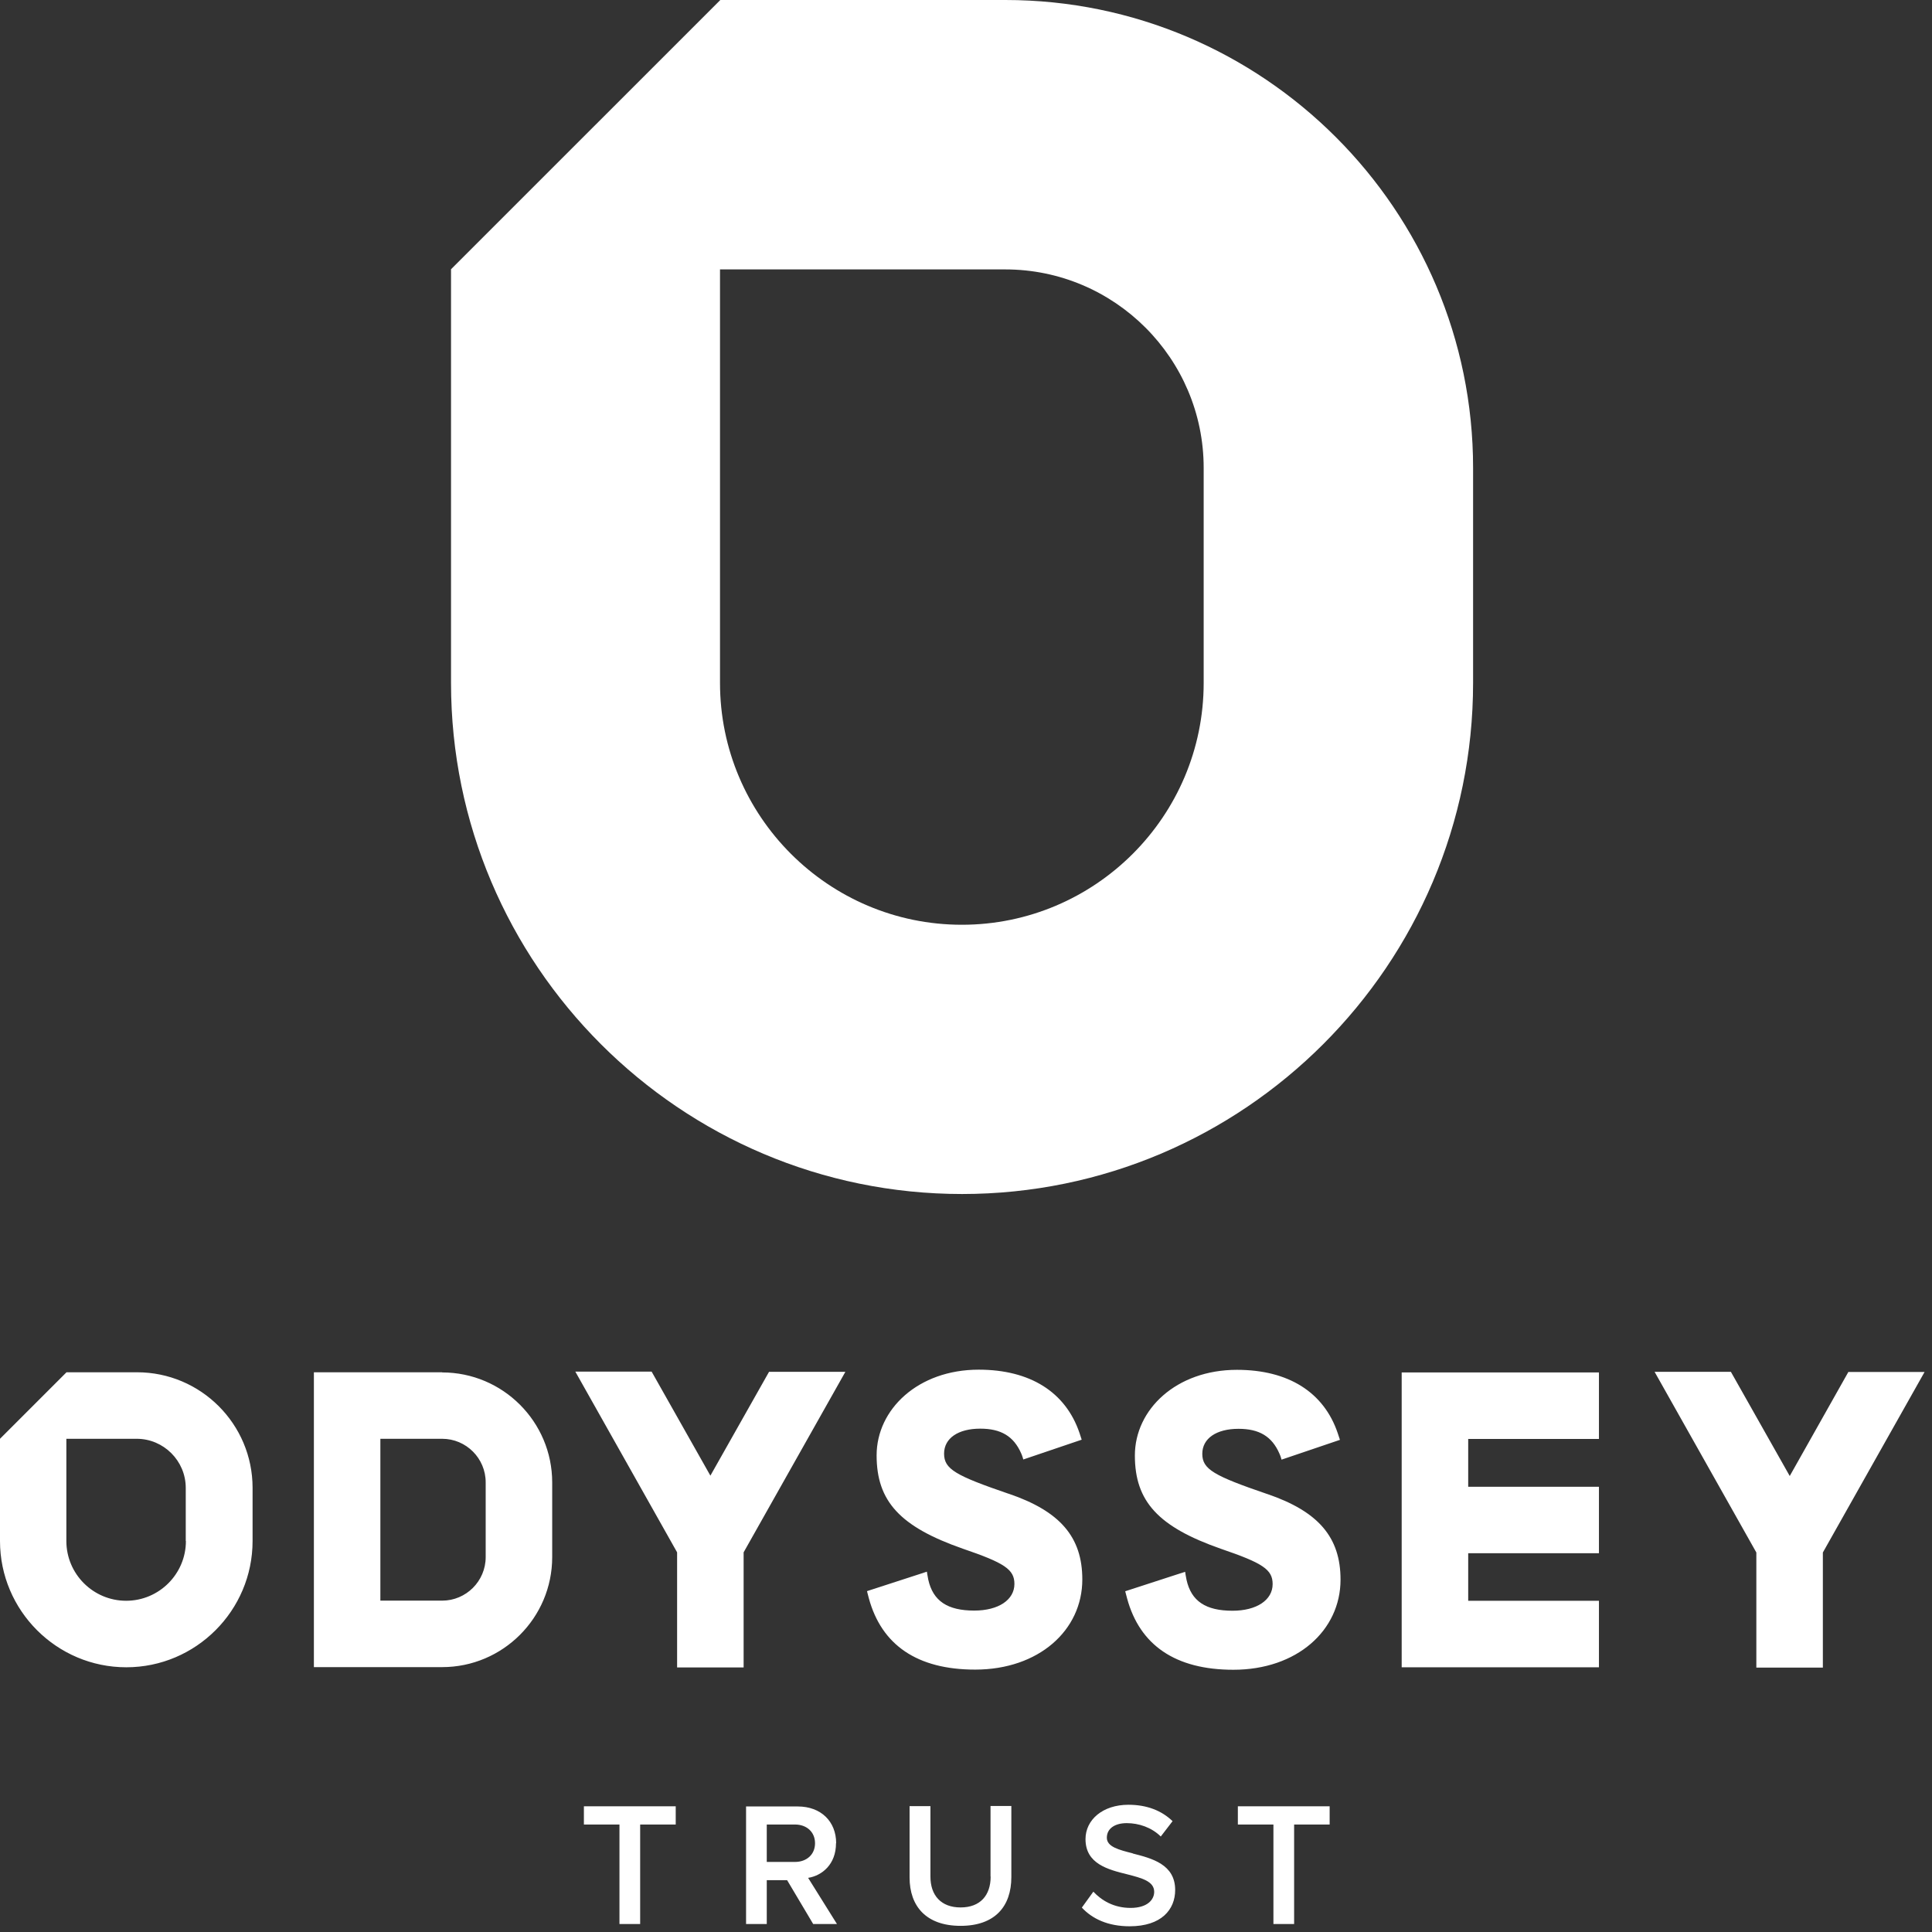 <svg width="49" height="49" viewBox="0 0 49 49" fill="none" xmlns="http://www.w3.org/2000/svg">
<rect x="0" y="0" width="49" height="49" fill="#333333" stroke="none"/>
<path d="M14.809 46.274H15.711V48.797H16.236V46.274H17.138V45.812H14.809V46.274ZM11.214 34.804H7.961V42.282H11.214C12.753 42.282 14.005 41.031 14.005 39.492V37.599C14.005 36.059 12.753 34.808 11.214 34.808V34.804ZM12.318 39.492C12.318 40.102 11.82 40.596 11.214 40.596H9.647V36.491H11.214C11.824 36.491 12.318 36.988 12.318 37.595V39.488V39.492ZM3.471 34.804H1.687L0 36.491V39.084C0 40.848 1.438 42.286 3.203 42.286C4.968 42.286 6.406 40.848 6.406 39.084V37.735C6.406 36.118 5.092 34.804 3.475 34.804H3.471ZM4.715 39.084C4.715 39.919 4.035 40.599 3.199 40.599C2.363 40.599 1.683 39.919 1.683 39.084V36.491H3.467C4.151 36.491 4.711 37.051 4.711 37.735V39.084H4.715ZM24.398 30.283C31.547 30.283 37.361 24.468 37.361 17.32V11.867C37.361 5.325 32.04 0 25.498 0H18.269L11.439 6.829V17.32C11.439 24.468 17.254 30.283 24.402 30.283H24.398ZM18.265 6.833H25.495C28.27 6.833 30.528 9.092 30.528 11.867V17.32C30.528 20.702 27.776 23.454 24.395 23.454C21.013 23.454 18.261 20.702 18.261 17.32V6.829L18.265 6.833ZM35.55 42.286H40.553V40.599H37.237V39.394H40.553V37.708H37.237V36.495H40.553V34.808H35.55V42.286ZM28.729 47.005C28.375 46.916 28.072 46.838 28.072 46.609C28.072 46.379 28.27 46.239 28.577 46.239C28.884 46.239 29.207 46.348 29.44 46.578L29.739 46.189C29.463 45.921 29.086 45.773 28.62 45.773C27.967 45.773 27.531 46.154 27.531 46.644C27.531 47.273 28.103 47.417 28.593 47.538C28.954 47.631 29.273 47.712 29.273 47.981C29.273 48.179 29.102 48.389 28.674 48.389C28.247 48.389 27.936 48.198 27.73 47.977L27.438 48.381C27.702 48.665 28.099 48.855 28.651 48.855C29.455 48.855 29.805 48.432 29.805 47.934C29.805 47.285 29.218 47.133 28.729 47.009V47.005ZM21.207 46.749C21.207 46.197 20.823 45.816 20.232 45.816H18.922V48.797H19.447V47.685H19.963L20.624 48.797H21.227L20.496 47.627C20.854 47.569 21.203 47.281 21.203 46.749H21.207ZM19.447 47.223V46.274H20.162C20.457 46.274 20.671 46.461 20.671 46.749C20.671 47.036 20.457 47.223 20.162 47.223H19.447ZM31.395 46.274H32.297V48.797H32.822V46.274H33.723V45.812H31.395V46.274ZM46.881 34.792L45.392 37.435L43.899 34.792H41.964L44.545 39.375V42.294H46.232V39.375L48.812 34.796H46.877L46.881 34.792ZM32.134 37.89C30.785 37.428 30.493 37.264 30.493 36.872C30.493 36.479 30.855 36.238 31.411 36.238C31.935 36.238 32.258 36.429 32.448 36.864C32.48 36.93 32.503 37.02 32.503 37.02L33.984 36.518C33.984 36.518 33.949 36.413 33.929 36.351C33.576 35.305 32.67 34.742 31.372 34.742C29.832 34.742 28.783 35.748 28.783 36.914C28.783 38.081 29.378 38.726 30.968 39.282C32.025 39.643 32.277 39.806 32.277 40.176C32.277 40.58 31.873 40.852 31.259 40.852C30.583 40.852 30.213 40.611 30.093 40.067C30.077 40.001 30.058 39.865 30.058 39.865C30.058 39.865 29.922 39.907 29.84 39.935L28.538 40.358C28.538 40.358 28.569 40.483 28.585 40.537C28.907 41.727 29.813 42.349 31.282 42.349C32.892 42.349 33.999 41.353 33.999 40.063C33.999 38.986 33.436 38.333 32.137 37.89H32.134ZM18.02 37.431L16.527 34.788H14.592L17.173 39.371V42.29H18.86V39.371L21.441 34.792H19.505L18.012 37.435L18.02 37.431ZM25.125 47.596C25.125 48.07 24.861 48.377 24.363 48.377C23.866 48.377 23.598 48.07 23.598 47.596V45.808H23.069V47.615C23.069 48.35 23.493 48.844 24.363 48.844C25.234 48.844 25.65 48.35 25.65 47.608V45.804H25.122V47.592L25.125 47.596ZM25.584 37.886C24.235 37.424 23.944 37.261 23.944 36.868C23.944 36.475 24.305 36.234 24.861 36.234C25.386 36.234 25.708 36.425 25.899 36.86C25.93 36.926 25.953 37.016 25.953 37.016L27.434 36.514C27.434 36.514 27.399 36.409 27.38 36.347C27.026 35.301 26.12 34.738 24.822 34.738C23.283 34.738 22.233 35.745 22.233 36.911C22.233 38.077 22.828 38.722 24.418 39.278C25.475 39.639 25.728 39.803 25.728 40.172C25.728 40.576 25.324 40.848 24.709 40.848C24.033 40.848 23.664 40.607 23.543 40.063C23.528 39.997 23.508 39.861 23.508 39.861C23.508 39.861 23.372 39.904 23.295 39.931L21.989 40.355C21.989 40.355 22.02 40.479 22.035 40.533C22.358 41.723 23.264 42.345 24.733 42.345C26.342 42.345 27.45 41.35 27.45 40.059C27.45 38.982 26.886 38.329 25.588 37.886H25.584Z" fill="white"/>
</svg>
